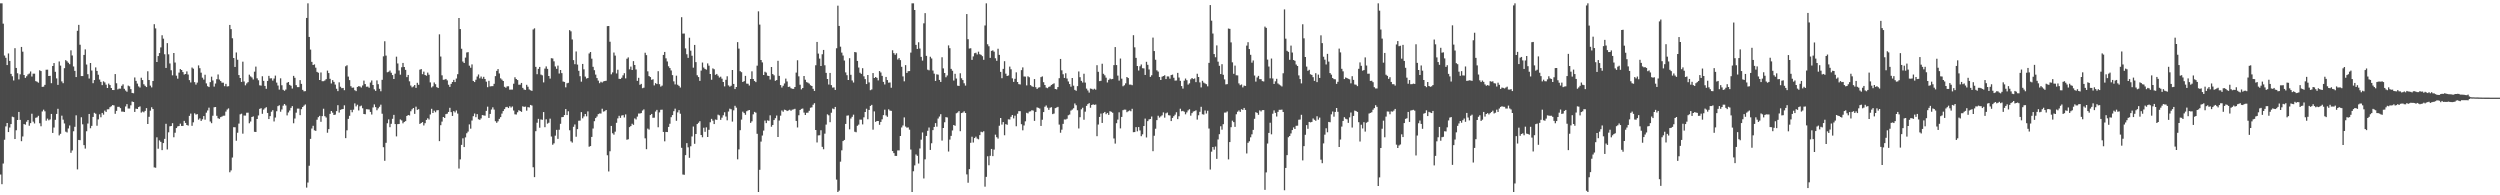 <?xml version="1.0" encoding="UTF-8"?>
<svg xmlns="http://www.w3.org/2000/svg" width="1920" height="150">
  <path d="M0 2.545h1v131.509H0zM1 2.545h1v138.927H1zM2 18.201h1v107.396H2zM3 42.625h1v64.698H3zM4 44.398h1v52.666H4zM5 49.990h1v44.469H5zM6 41.077h1v60.374H6zM7 46.806h1v51.160H7zM8 56.749h1v38.537H8zM9 58.589h1v31.000H9zM10 61.821h1v28.185H10zM11 37.024h1v69.754H11zM12 52.183h1v47.875H12zM13 56.264h1v35.902H13zM14 60.956h1v25.017H14zM15 57.063h1v35.017H15zM16 36.056h1v72.398H16zM17 39.684h1v65.099H17zM18 57.587h1v37.711H18zM19 59.800h1v35.921H19zM20 58.594h1v34.898H20zM21 57.113h1v35.056H21zM22 56.483h1v40.096H22zM23 54.879h1v39.702H23zM24 58.761h1v28.567H24zM25 56.568h1v36.882H25zM26 56.589h1v38.226H26zM27 62.295h1v28.196H27zM28 62.785h1v27.324H28zM29 63.510h1v25.413H29zM30 53.975h1v40.691H30zM31 54.593h1v42.389H31zM32 66.735h1v18.887H32zM33 66.563h1v17.674H33zM34 65.174h1v20.338H34zM35 53.554h1v39.137H35zM36 53.501h1v37.585H36zM37 58.390h1v34.032H37zM38 58.234h1v33.485H38zM39 63.890h1v23.600H39zM40 50.688h1v51.411H40zM41 48.441h1v49.480H41zM42 55.158h1v36.843H42zM43 60.219h1v27.258H43zM44 65.158h1v18.425H44zM45 47.193h1v56.806H45zM46 50.372h1v52.368H46zM47 62.514h1v26.333H47zM48 63.918h1v27.981H48zM49 52.398h1v42.448H49zM50 46.202h1v54.904H50zM51 47.063h1v54.680H51zM52 48.180h1v50.482H52zM53 49.281h1v47.065H53zM54 38.656h1v78.701H54zM55 42.616h1v72.935H55zM56 51.052h1v49.761H56zM57 54.405h1v42.989H57zM58 59.180h1v29.409H58zM59 23.650h1v106.460H59zM60 19.096h1v88.360H60zM61 34.362h1v73.288H61zM62 58.418h1v31.645H62zM63 58.395h1v37.111H63zM64 42.169h1v69.299H64zM65 37.921h1v76.183H65zM66 49.546h1v51.242H66zM67 56.960h1v37.917H67zM68 60.340h1v27.187H68zM69 48.365h1v50.153H69zM70 54.181h1v42.494H70zM71 63.892h1v25.909H71zM72 61.466h1v25.154H72zM73 51.771h1v35.587H73zM74 54.478h1v42.073H74zM75 57.374h1v34.305H75zM76 61.100h1v26.720H76zM77 62.890h1v27.184H77zM78 65.405h1v21.350H78zM79 62.448h1v25.612H79zM80 63.300h1v21.629H80zM81 65.032h1v20.936H81zM82 67.605h1v16.381H82zM83 64.217h1v19.700H83zM84 65.334h1v17.020H84zM85 67.605h1v14.021H85zM86 69.109h1v11.591H86zM87 69.150h1v11.787H87zM88 56.905h1v30.478H88zM89 63.950h1v21.204H89zM90 68.681h1v13.367H90zM91 68.033h1v13.989H91zM92 68.085h1v14.941H92zM93 65.886h1v19.814H93zM94 64.744h1v20.982H94zM95 68.221h1v17.800H95zM96 69.530h1v12.245H96zM97 70.452h1v9.524H97zM98 65.755h1v17.587H98zM99 66.293h1v17.038H99zM100 68.470h1v12.419H100zM101 71.375h1v6.628H101zM102 71.615h1v6.713H102zM103 59.512h1v26.440H103zM104 62.096h1v21.341H104zM105 64.229h1v19.503H105zM106 66.330h1v15.903H106zM107 67.209h1v14.516H107zM108 59.720h1v26.743H108zM109 61.487h1v24.179H109zM110 64.732h1v21.556H110zM111 65.877h1v19.288H111zM112 66.891h1v16.166H112zM113 54.751h1v40.485H113zM114 61.459h1v28.237H114zM115 65.739h1v19.231H115zM116 67.106h1v15.292H116zM117 62.212h1v21.542H117zM118 18.574h1v110.012H118zM119 21.810h1v107.000H119zM120 47.601h1v57.877H120zM121 43.034h1v71.205H121zM122 40.730h1v67.076H122zM123 36.385h1v72.569H123zM124 27.088h1v88.227H124zM125 29.691h1v80.202H125zM126 41.677h1v64.980H126zM127 52.155h1v42.911H127zM128 33.105h1v81.704H128zM129 41.725h1v59.930H129zM130 48.752h1v48.289H130zM131 53.947h1v42.815H131zM132 57.854h1v36.777H132zM133 40.691h1v64.742H133zM134 48.006h1v53.952H134zM135 58.125h1v40.224H135zM136 60.439h1v36.633H136zM137 55.774h1v40.977H137zM138 53.055h1v41.904H138zM139 53.785h1v42.941H139zM140 55.328h1v41.364H140zM141 57.248h1v35.596H141zM142 56.836h1v37.587H142zM143 54.810h1v41.178H143zM144 57.236h1v39.226H144zM145 61.519h1v27.452H145zM146 63.357h1v23.898H146zM147 51.860h1v44.751H147zM148 52.757h1v41.199H148zM149 63.059h1v23.994H149zM150 64.966h1v23.046H150zM151 63.441h1v24.211H151zM152 50.244h1v41.643H152zM153 52.382h1v38.525H153zM154 55.831h1v37.063H154zM155 59.628h1v31.966H155zM156 61.114h1v28.004H156zM157 57.388h1v34.538H157zM158 64.064h1v22.476H158zM159 66.204h1v18.613H159zM160 66.854h1v15.825H160zM161 63.073h1v30.267H161zM162 58.871h1v35.742H162zM163 61.814h1v27.063H163zM164 66.527h1v15.875H164zM165 64.149h1v18.027H165zM166 60.839h1v28.077H166zM167 57.204h1v33.627H167zM168 61.098h1v30.199H168zM169 62.244h1v27.720H169zM170 63.510h1v25.985H170zM171 63.512h1v25.362H171zM172 66.186h1v22.636H172zM173 64.421h1v21.313H173zM174 66.405h1v17.729H174zM175 66.181h1v17.052H175zM176 19.128h1v113.152H176zM177 22.366h1v108.488H177zM178 29.379h1v91.596H178zM179 44.529h1v53.172H179zM180 51.398h1v46.335H180zM181 40.308h1v67.754H181zM182 45.900h1v56.053H182zM183 57.646h1v37.283H183zM184 59.894h1v27.903H184zM185 62.936h1v24.355H185zM186 47.365h1v55.273H186zM187 62.547h1v26.193H187zM188 65.552h1v23.229H188zM189 64.034h1v22.570H189zM190 63.096h1v23.438H190zM191 57.362h1v37.331H191zM192 58.669h1v34.655H192zM193 59.493h1v30.347H193zM194 61.015h1v28.381H194zM195 55.053h1v46.145H195zM196 51.155h1v50.208H196zM197 60.180h1v31.231H197zM198 61.661h1v26.997H198zM199 65.513h1v18.121H199zM200 65.755h1v17.352H200zM201 58.585h1v28.828H201zM202 62.125h1v22.041H202zM203 66.000h1v17.159H203zM204 68.207h1v14.124H204zM205 62.178h1v24.543H205zM206 58.273h1v33.181H206zM207 60.221h1v28.963H207zM208 60.132h1v25.665H208zM209 61.899h1v22.717H209zM210 60.287h1v33.007H210zM211 58.081h1v32.197H211zM212 63.455h1v21.975H212zM213 65.673h1v15.823H213zM214 68.811h1v12.019H214zM215 60.136h1v25.699H215zM216 65.501h1v18.565H216zM217 68.983h1v12.195H217zM218 69.745h1v10.137H218zM219 68.781h1v12.193H219zM220 63.556h1v25.079H220zM221 62.991h1v23.362H221zM222 65.186h1v19.677H222zM223 65.836h1v16.992H223zM224 67.987h1v13.522H224zM225 58.253h1v36.438H225zM226 59.740h1v31.281H226zM227 65.362h1v21.167H227zM228 66.925h1v16.484H228zM229 66.943h1v16.452H229zM230 61.530h1v26.887H230zM231 64.428h1v19.462H231zM232 69.033h1v13.152H232zM233 70.161h1v10.920H233zM234 69.969h1v10.236H234zM235 13.779h1v130.275H235zM236 2.545h1v137.647H236zM237 28.365h1v98.911H237zM238 38.086h1v68.557H238zM239 47.516h1v51.171H239zM240 49.919h1v46.701H240zM241 49.477h1v50.594H241zM242 51.986h1v48.495H242zM243 55.213h1v36.740H243zM244 55.870h1v34.145H244zM245 61.441h1v27.557H245zM246 55.643h1v37.875H246zM247 62.370h1v26.832H247zM248 62.370h1v21.142H248zM249 61.780h1v27.468H249zM250 60.752h1v29.537H250zM251 54.247h1v47.688H251zM252 56.136h1v43.025H252zM253 60.509h1v26.919H253zM254 64.091h1v21.169H254zM255 61.555h1v24.964H255zM256 62.885h1v25.438H256zM257 64.957h1v23.064H257zM258 68.147h1v17.198H258zM259 69.983h1v10.826H259zM260 63.219h1v23.266H260zM261 66.634h1v17.725H261zM262 67.715h1v16.203H262zM263 67.543h1v16.175H263zM264 69.260h1v11.643H264zM265 50.906h1v55.202H265zM266 50.143h1v49.949H266zM267 58.848h1v32.446H267zM268 61.539h1v27.402H268zM269 66.204h1v18.153H269zM270 67.376h1v18.835H270zM271 67.213h1v17.015H271zM272 69.264h1v10.135H272zM273 69.992h1v11.719H273zM274 66.779h1v13.634H274zM275 66.140h1v18.681H275zM276 66.408h1v15.239H276zM277 67.204h1v13.886H277zM278 65.618h1v17.505H278zM279 61.899h1v25.637H279zM280 64.584h1v23.188H280zM281 66.621h1v17.230H281zM282 66.495h1v17.459H282zM283 67.362h1v16.752H283zM284 63.403h1v22.561H284zM285 61.812h1v26.152H285zM286 65.293h1v17.228H286zM287 68.596h1v11.565H287zM288 69.781h1v12.488H288zM289 61.771h1v22.911H289zM290 64.652h1v18.553H290zM291 68.193h1v13.754H291zM292 70.097h1v10.307H292zM293 61.299h1v26.026H293zM294 43.247h1v69.791H294zM295 31.689h1v91.814H295zM296 42.702h1v66.971H296zM297 55.506h1v39.169H297zM298 55.094h1v36.610H298zM299 54.169h1v43.513H299zM300 55.843h1v39.219H300zM301 57.660h1v33.559H301zM302 60.656h1v27.564H302zM303 56.584h1v38.683H303zM304 43.515h1v61.256H304zM305 48.724h1v46.593H305zM306 54.112h1v41.073H306zM307 57.339h1v34.401H307zM308 51.659h1v40.803H308zM309 48.322h1v46.392H309zM310 51.471h1v42.197H310zM311 53.673h1v39.349H311zM312 59.214h1v29.869H312zM313 57.545h1v30.778H313zM314 62.441h1v26.244H314zM315 65.678h1v19.755H315zM316 67.056h1v16.910H316zM317 66.401h1v16.550H317zM318 65.273h1v22.183H318zM319 67.470h1v14.429H319zM320 63.588h1v20.773H320zM321 65.121h1v18.755H321zM322 53.510h1v41.652H322zM323 53.050h1v41.407H323zM324 56.992h1v36.745H324zM325 54.973h1v41.373H325zM326 57.619h1v36.974H326zM327 58.154h1v33.978H327zM328 55.765h1v35.085H328zM329 57.374h1v34.428H329zM330 63.306h1v24.584H330zM331 67.197h1v16.349H331zM332 66.309h1v20.462H332zM333 63.332h1v21.659H333zM334 64.664h1v21.540H334zM335 66.893h1v17.860H335zM336 67.591h1v16.983H336zM337 26.358h1v82.040H337zM338 43.403h1v52.732H338zM339 57.861h1v35.541H339zM340 61.272h1v28.576H340zM341 61.130h1v29.450H341zM342 60.615h1v27.017H342zM343 61.723h1v25.559H343zM344 65.055h1v20.920H344zM345 66.694h1v16.086H345zM346 64.421h1v21.707H346zM347 62.965h1v26.049H347zM348 61.333h1v24.003H348zM349 63.007h1v23.373H349zM350 60.297h1v24.550H350zM351 56.964h1v30.290H351zM352 13.799h1v115.647H352zM353 22.330h1v100.106H353zM354 37.447h1v73.812H354zM355 47.232h1v58.994H355zM356 48.363h1v64.570H356zM357 44.227h1v61.301H357zM358 40.283h1v62.077H358zM359 40.063h1v61.018H359zM360 50.452h1v45.081H360zM361 52.004h1v46.827H361zM362 49.466h1v43.096H362zM363 62.132h1v27.127H363zM364 63.002h1v24.207H364zM365 61.256h1v28.764H365zM366 58.752h1v28.917H366zM367 57.211h1v34.389H367zM368 60.173h1v31.886H368zM369 58.779h1v32.169H369zM370 60.457h1v27.894H370zM371 58.965h1v29.656H371zM372 60.683h1v28.141H372zM373 62.709h1v22.453H373zM374 66.950h1v14.985H374zM375 62.068h1v28.526H375zM376 66.330h1v21.172H376zM377 66.216h1v17.880H377zM378 66.138h1v16.299H378zM379 64.373h1v19.782H379zM380 58.495h1v34.589H380zM381 54.444h1v39.862H381zM382 53.020h1v40.166H382zM383 56.424h1v34.854H383zM384 60.175h1v29.771H384zM385 61.141h1v26.111H385zM386 62.189h1v23.096H386zM387 66.657h1v17.132H387zM388 67.385h1v14.925H388zM389 66.316h1v15.740H389zM390 66.268h1v16.720H390zM391 68.857h1v12.733H391zM392 68.790h1v13.776H392zM393 68.800h1v12.948H393zM394 64.314h1v20.588H394zM395 59.333h1v28.477H395zM396 60.647h1v27.296H396zM397 61.482h1v24.758H397zM398 65.062h1v19.572H398zM399 65.009h1v20.217H399zM400 63.693h1v22.197H400zM401 67.463h1v14.195H401zM402 68.752h1v13.298H402zM403 69.074h1v12.781H403zM404 65.108h1v19.888H404zM405 66.618h1v15.667H405zM406 68.708h1v13.827H406zM407 69.310h1v11.298H407zM408 69.793h1v11.282H408zM409 22.652h1v105.805H409zM410 21.783h1v114.249H410zM411 51.336h1v49.429H411zM412 56.973h1v37.310H412zM413 52.879h1v38.434H413zM414 51.398h1v46.680H414zM415 57.317h1v34.419H415zM416 57.868h1v34.135H416zM417 63.288h1v22.762H417zM418 52.700h1v45.010H418zM419 50.995h1v40.636H419zM420 52.915h1v42.041H420zM421 58.392h1v35.893H421zM422 60.377h1v30.734H422zM423 44.682h1v60.184H423zM424 44.920h1v66.232H424zM425 47.108h1v62.949H425zM426 51.064h1v53.112H426zM427 52.835h1v46.905H427zM428 50.363h1v56.296H428zM429 56.483h1v43.172H429zM430 53.757h1v41.334H430zM431 56.179h1v33.845H431zM432 62.634h1v27.246H432zM433 62.936h1v25.443H433zM434 67.094h1v16.676H434zM435 63.954h1v24.429H435zM436 63.611h1v21.840H436zM437 23.142h1v76.879H437zM438 24.042h1v84.512H438zM439 30.334h1v79.179H439zM440 46.200h1v51.173H440zM441 49.329h1v46.284H441zM442 39.519h1v65.479H442zM443 49.638h1v49.528H443zM444 54.396h1v38.335H444zM445 58.534h1v34.078H445zM446 62.698h1v23.405H446zM447 49.088h1v41.776H447zM448 53.240h1v36.184H448zM449 58.829h1v28.718H449zM450 60.294h1v29.047H450zM451 59.924h1v25.646H451zM452 41.064h1v71.610H452zM453 39.956h1v72.212H453zM454 45.058h1v60.127H454zM455 51.288h1v47.443H455zM456 53.911h1v39.185H456zM457 57.298h1v33.398H457zM458 59.949h1v29.549H458zM459 61.913h1v25.729H459zM460 63.902h1v23.250H460zM461 62.775h1v24.442H461zM462 63.387h1v20.112H462zM463 62.494h1v23.236H463zM464 62.187h1v23.215H464zM465 62.000h1v22.492H465zM466 20.066h1v99.186H466zM467 19.956h1v111.713H467zM468 32.071h1v84.116H468zM469 57.076h1v39.633H469zM470 55.582h1v46.742H470zM471 40.322h1v63.082H471zM472 42.691h1v58.431H472zM473 56.396h1v37.912H473zM474 53.572h1v37.335H474zM475 60.509h1v28.423H475zM476 60.672h1v29.848H476zM477 59.681h1v29.070H477zM478 57.864h1v30.535H478zM479 56.195h1v34.003H479zM480 60.194h1v27.681H480zM481 45.087h1v62.240H481zM482 44.094h1v62.881H482zM483 53.254h1v44.389H483zM484 51.157h1v45.644H484zM485 53.755h1v41.274H485zM486 46.946h1v48.962H486zM487 49.926h1v41.006H487zM488 53.373h1v38.370H488zM489 62.084h1v27.473H489zM490 59.754h1v27.450H490zM491 65.124h1v22.087H491zM492 64.414h1v22.408H492zM493 67.731h1v17.136H493zM494 67.330h1v16.708H494zM495 40.489h1v65.774H495zM496 42.350h1v72.242H496zM497 54.781h1v43.977H497zM498 58.406h1v41.103H498zM499 59.175h1v29.214H499zM500 61.290h1v26.202H500zM501 60.880h1v29.601H501zM502 65.572h1v24.786H502zM503 63.837h1v21.831H503zM504 64.540h1v19.826H504zM505 54.666h1v43.082H505zM506 64.650h1v21.677H506zM507 66.522h1v17.828H507zM508 65.717h1v18.494H508zM509 42.206h1v59.102H509zM510 39.896h1v68.635H510zM511 44.797h1v56.511H511zM512 47.209h1v54.227H512zM513 50.903h1v46.593H513zM514 52.254h1v42.751H514zM515 54.115h1v35.900H515zM516 57.726h1v30.634H516zM517 62.473h1v22.913H517zM518 64.796h1v18.661H518zM519 58.092h1v34.660H519zM520 65.062h1v21.243H520zM521 65.952h1v18.647H521zM522 67.213h1v20.155H522zM523 13.200h1v100.314H523zM524 25.822h1v108.231H524zM525 25.761h1v108.474H525zM526 37.148h1v81.974H526zM527 41.682h1v68.227H527zM528 44.431h1v68.706H528zM529 28.979h1v92.223H529zM530 38.908h1v73.434H530zM531 42.812h1v61.977H531zM532 51.968h1v45.202H532zM533 34.515h1v75.906H533zM534 47.724h1v55.172H534zM535 57.793h1v37.493H535zM536 59.203h1v35.069H536zM537 62.116h1v30.959H537zM538 54.222h1v49.452H538zM539 48.006h1v57.422H539zM540 51.867h1v46.250H540zM541 52.956h1v48.246H541zM542 53.503h1v44.284H542zM543 48.695h1v56.541H543zM544 50.443h1v49.262H544zM545 56.818h1v37.093H545zM546 61.212h1v30.057H546zM547 52.512h1v40.173H547zM548 53.181h1v42.117H548zM549 57.424h1v34.378H549zM550 56.799h1v35.250H550zM551 58.120h1v29.949H551zM552 59.560h1v29.057H552zM553 58.894h1v33.176H553zM554 60.418h1v29.940H554zM555 62.954h1v25.584H555zM556 66.341h1v19.872H556zM557 61.292h1v28.228H557zM558 58.557h1v33.842H558zM559 65.602h1v20.078H559zM560 66.545h1v16.898H560zM561 65.836h1v18.059H561zM562 53.755h1v39.624H562zM563 64.467h1v20.256H563zM564 68.378h1v12.868H564zM565 66.801h1v15.903H565zM566 32.334h1v90.010H566zM567 37.333h1v77.403H567zM568 54.698h1v45.271H568zM569 55.442h1v36.397H569zM570 62.991h1v22.790H570zM571 62.325h1v24.504H571zM572 58.248h1v29.926H572zM573 64.224h1v21.249H573zM574 64.309h1v20.540H574zM575 65.691h1v18.803H575zM576 60.654h1v33.698H576zM577 54.781h1v38.395H577zM578 60.683h1v27.120H578zM579 62.141h1v23.769H579zM580 63.064h1v23.467H580zM581 50.418h1v52.361H581zM582 8.681h1v138.769H582zM583 18.890h1v111.497H583zM584 46.056h1v62.693H584zM585 47.903h1v56.211H585zM586 57.621h1v42.682H586zM587 55.101h1v37.518H587zM588 55.772h1v38.809H588zM589 58.097h1v34.346H589zM590 58.347h1v34.442H590zM591 61.075h1v27.502H591zM592 51.469h1v45.854H592zM593 56.882h1v39.127H593zM594 57.857h1v34.353H594zM595 62.043h1v28.750H595zM596 61.514h1v27.228H596zM597 46.690h1v58.541H597zM598 58.264h1v34.330H598zM599 65.337h1v23.488H599zM600 67.248h1v17.578H600zM601 65.847h1v19.975H601zM602 64.124h1v20.084H602zM603 60.349h1v24.191H603zM604 62.565h1v22.737H604zM605 66.760h1v18.054H605zM606 66.531h1v17.729H606zM607 67.735h1v17.365H607zM608 68.211h1v15.994H608zM609 68.225h1v15.779H609zM610 66.831h1v16.727H610zM611 55.783h1v37.106H611zM612 46.307h1v51.563H612zM613 58.646h1v29.899H613zM614 65.057h1v19.441H614zM615 68.660h1v14.951H615zM616 67.609h1v15.738H616zM617 58.392h1v28.082H617zM618 61.230h1v27.090H618zM619 63.100h1v23.554H619zM620 63.512h1v23.035H620zM621 64.220h1v20.872H621zM622 65.490h1v17.226H622zM623 66.026h1v16.404H623zM624 68.182h1v12.254H624zM625 69.827h1v9.425H625zM626 50.105h1v49.754H626zM627 32.188h1v77.234H627zM628 41.144h1v62.858H628zM629 45.026h1v58.841H629zM630 50.670h1v49.352H630zM631 41.675h1v71.093H631zM632 38.331h1v76.289H632zM633 50.146h1v52.528H633zM634 55.946h1v39.748H634zM635 60.647h1v27.168H635zM636 64.934h1v23.650H636zM637 56.017h1v37.830H637zM638 65.364h1v21.210H638zM639 67.273h1v16.104H639zM640 67.129h1v16.754H640zM641 69.061h1v13.044H641zM642 37.077h1v100.877H642zM643 4.346h1v143.106H643zM644 19.936h1v126.427H644zM645 35.841h1v88.342H645zM646 40.391h1v75.050H646zM647 42.661h1v65.696H647zM648 46.463h1v61.004H648zM649 55.621h1v39.542H649zM650 57.738h1v31.110H650zM651 61.450h1v27.184H651zM652 44.678h1v54.662H652zM653 57.442h1v33.575H653zM654 61.782h1v27.919H654zM655 63.393h1v24.683H655zM656 39.924h1v61.224H656zM657 40.249h1v61.315H657zM658 46.783h1v49.832H658zM659 51.853h1v43.856H659zM660 55.865h1v36.005H660zM661 56.751h1v35.172H661zM662 52.370h1v43.181H662zM663 58.640h1v31.471H663zM664 60.754h1v25.250H664zM665 64.581h1v18.924H665zM666 57.621h1v33.987H666zM667 63.306h1v21.105H667zM668 69.289h1v12.078H668zM669 68.710h1v11.838H669zM670 56.108h1v43.501H670zM671 59.887h1v25.653H671zM672 59.127h1v34.454H672zM673 59.814h1v33.112H673zM674 61.750h1v31.183H674zM675 54.595h1v41.245H675zM676 55.678h1v37.971H676zM677 58.264h1v33.369H677zM678 62.897h1v25.513H678zM679 64.874h1v19.327H679zM680 59.100h1v29.592H680zM681 61.498h1v28.217H681zM682 63.478h1v20.485H682zM683 63.322h1v21.606H683zM684 67.358h1v17.802H684zM685 38.603h1v77.433H685zM686 40.821h1v76.760H686zM687 42.101h1v77.598H687zM688 40.897h1v78.877H688zM689 45.737h1v69.772H689zM690 44.659h1v70.869H690zM691 46.191h1v58.278H691zM692 51.327h1v46.550H692zM693 58.665h1v37.685H693zM694 62.453h1v27.734H694zM695 50.018h1v47.175H695zM696 55.994h1v42.052H696zM697 54.705h1v43.117H697zM698 54.554h1v45.044H698zM699 40.423h1v74.430H699zM700 2.543h1v144.910H700zM701 2.543h1v128.998H701zM702 7.693h1v119.323H702zM703 34.435h1v84.190H703zM704 37.587h1v82.054H704zM705 32.485h1v93.105H705zM706 37.289h1v76.721H706zM707 43.661h1v63.606H707zM708 46.543h1v55.172H708zM709 17.905h1v119.154H709zM710 10.082h1v112.273H710zM711 42.922h1v61.459H711zM712 53.501h1v46.946H712zM713 54.028h1v43.927H713zM714 43.584h1v71.569H714zM715 44.925h1v65.115H715zM716 54.185h1v45.733H716zM717 56.575h1v40.894H717zM718 62.180h1v32.384H718zM719 57.069h1v40.226H719zM720 57.333h1v33.689H720zM721 61.407h1v28.084H721zM722 62.929h1v24.795H722zM723 43.961h1v64.018H723zM724 52.522h1v45.763H724zM725 56.058h1v37.823H725zM726 59.317h1v30.659H726zM727 57.944h1v32.263H727zM728 34.866h1v81.500H728zM729 37.024h1v70.175H729zM730 52.906h1v51.460H730zM731 54.314h1v45.905H731zM732 61.844h1v34.158H732zM733 56.694h1v39.901H733zM734 60.331h1v26.644H734zM735 65.785h1v20.661H735zM736 66.021h1v19.306H736zM737 56.291h1v44.465H737zM738 60.109h1v26.717H738zM739 61.512h1v24.907H739zM740 63.943h1v21.506H740zM741 65.760h1v21.011H741zM742 10.810h1v123.129H742zM743 30.098h1v110.220H743zM744 37.294h1v92.624H744zM745 37.058h1v72.601H745zM746 45.982h1v59.031H746zM747 43.295h1v66.174H747zM748 40.867h1v65.176H748zM749 40.501h1v64.485H749zM750 41.844h1v64.588H750zM751 39.700h1v67.307H751zM752 41.602h1v62.189H752zM753 42.130h1v59.029H753zM754 43.163h1v58.408H754zM755 45.911h1v54.893H755zM756 19.558h1v123.782H756zM757 2.545h1v133.308H757zM758 34.010h1v86.007H758zM759 35.557h1v91.376H759zM760 44.435h1v75.240H760zM761 39.084h1v75.309H761zM762 38.644h1v81.258H762zM763 39.674h1v75.201H763zM764 44.737h1v58.688H764zM765 46.706h1v58.649H765zM766 37.443h1v69.015H766zM767 42.135h1v54.419H767zM768 55.202h1v35.433H768zM769 60.065h1v35.630H769zM770 52.888h1v40.858H770zM771 47.001h1v56.866H771zM772 56.591h1v38.747H772zM773 58.353h1v37.479H773zM774 57.976h1v33.669H774zM775 51.134h1v40.672H775zM776 53.178h1v36.518H776zM777 60.155h1v28.159H777zM778 62.878h1v28.045H778zM779 60.535h1v28.292H779zM780 55.573h1v41.407H780zM781 62.979h1v24.376H781zM782 64.636h1v20.721H782zM783 64.870h1v20.542H783zM784 53.865h1v41.521H784zM785 51.750h1v48.356H785zM786 58.743h1v37.614H786zM787 58.823h1v34.335H787zM788 65.563h1v21.071H788zM789 58.642h1v28.461H789zM790 59.322h1v26.408H790zM791 65.366h1v20.121H791zM792 66.232h1v18.393H792zM793 66.692h1v18.272H793zM794 60.729h1v32.105H794zM795 66.959h1v18.997H795zM796 68.291h1v14.179H796zM797 67.278h1v15.582H797zM798 67.044h1v16.317H798zM799 59.225h1v37.479H799zM800 58.697h1v33.270H800zM801 63.107h1v22.977H801zM802 65.293h1v16.672H802zM803 67.303h1v13.715H803zM804 67.733h1v14.976H804zM805 66.692h1v17.709H805zM806 66.357h1v16.386H806zM807 65.218h1v17.118H807zM808 64.629h1v23.007H808zM809 64.016h1v23.167H809zM810 68.376h1v14.669H810zM811 68.651h1v13.950H811zM812 66.847h1v15.205H812zM813 60.033h1v35.678H813zM814 45.280h1v56.651H814zM815 53.993h1v45.609H815zM816 57.040h1v38.086H816zM817 59.864h1v31.860H817zM818 56.248h1v35.534H818zM819 60.294h1v30.881H819zM820 62.588h1v25.955H820zM821 64.572h1v23.412H821zM822 66.559h1v18.395H822zM823 59.917h1v24.255H823zM824 65.769h1v17.368H824zM825 69.040h1v10.414H825zM826 69.715h1v11.124H826zM827 66.129h1v18.553H827zM828 54.865h1v43.792H828zM829 59.287h1v30.709H829zM830 62.123h1v21.844H830zM831 63.393h1v19.347H831zM832 56.628h1v35.330H832zM833 63.446h1v22.293H833zM834 68.063h1v13.241H834zM835 69.489h1v10.483H835zM836 71.114h1v8.077H836zM837 67.976h1v14.756H837zM838 68.230h1v12.394H838zM839 68.889h1v11.217H839zM840 68.172h1v12.362H840zM841 68.855h1v11.437H841zM842 50.084h1v54.492H842zM843 55.135h1v40.498H843zM844 62.318h1v27.500H844zM845 62.032h1v25.220H845zM846 48.937h1v45.465H846zM847 56.694h1v30.206H847zM848 57.854h1v28.091H848zM849 59.640h1v28.054H849zM850 63.327h1v23.415H850zM851 61.317h1v26.917H851zM852 60.299h1v25.101H852zM853 60.867h1v24.985H853zM854 60.635h1v25.921H854zM855 50.008h1v56.326H855zM856 36.143h1v74.144H856zM857 49.979h1v44.627H857zM858 58.063h1v33.806H858zM859 61.926h1v24.369H859zM860 44.936h1v53.652H860zM861 60.395h1v29.414H861zM862 66.250h1v18.407H862zM863 65.462h1v18.718H863zM864 63.995h1v20.215H864zM865 59.159h1v27.003H865zM866 59.953h1v25.523H866zM867 64.961h1v19.876H867zM868 64.968h1v20.464H868zM869 65.453h1v18.089H869zM870 27.026h1v74.506H870zM871 36.342h1v65.105H871zM872 44.421h1v53.224H872zM873 50.681h1v50.196H873zM874 54.192h1v43.419H874zM875 50.887h1v49.301H875zM876 49.509h1v55.115H876zM877 52.352h1v50.805H877zM878 52.508h1v44.284H878zM879 57.541h1v33.545H879zM880 47.445h1v58.104H880zM881 49.791h1v43.238H881zM882 53.371h1v38.308H882zM883 59.024h1v32.378H883zM884 57.788h1v31.691H884zM885 28.878h1v87.254H885zM886 39.212h1v65.034H886zM887 45.863h1v53.007H887zM888 54.018h1v38.235H888zM889 54.991h1v33.870H889zM890 59.159h1v31.133H890zM891 61.459h1v27.944H891zM892 58.903h1v29.679H892zM893 58.351h1v27.974H893zM894 57.806h1v32.540H894zM895 60.729h1v26.331H895zM896 58.697h1v27.711H896zM897 58.729h1v29.725H897zM898 60.429h1v28.223H898zM899 57.642h1v35.344H899zM900 57.269h1v33.289H900zM901 59.692h1v29.533H901zM902 61.913h1v26.147H902zM903 61.796h1v24.435H903zM904 55.957h1v35.527H904zM905 59.557h1v29.711H905zM906 62.064h1v21.423H906zM907 66.083h1v19.363H907zM908 68.028h1v17.104H908zM909 61.933h1v23.879H909zM910 60.315h1v27.484H910zM911 61.604h1v24.722H911zM912 64.957h1v19.810H912zM913 63.995h1v19.899H913zM914 60.928h1v27.887H914zM915 59.905h1v26.994H915zM916 60.709h1v24.953H916zM917 60.283h1v25.047H917zM918 63.055h1v21.703H918zM919 56.630h1v35.234H919zM920 59.122h1v29.382H920zM921 63.290h1v22.554H921zM922 67.140h1v14.864H922zM923 62.052h1v25.729H923zM924 63.444h1v24.582H924zM925 64.094h1v20.746H925zM926 64.689h1v22.481H926zM927 66.280h1v18.773H927zM928 48.276h1v50.462H928zM929 3.905h1v126.270H929zM930 15.896h1v100.589H930zM931 25.735h1v87.154H931zM932 41.505h1v73.428H932zM933 43.959h1v68.564H933zM934 34.866h1v87.147H934zM935 47.385h1v59.713H935zM936 50.530h1v52.560H936zM937 56.900h1v40.082H937zM938 49.285h1v50.311H938zM939 57.468h1v37.917H939zM940 60.995h1v25.504H940zM941 64.808h1v21.632H941zM942 64.590h1v21.034H942zM943 21.893h1v100.520H943zM944 22.174h1v86.954H944zM945 32.542h1v65.160H945zM946 47.878h1v44.815H946zM947 56.683h1v37.106H947zM948 50.407h1v47.047H948zM949 57.827h1v29.933H949zM950 57.923h1v27.871H950zM951 64.046h1v20.801H951zM952 65.408h1v20.572H952zM953 64.872h1v18.986H953zM954 67.147h1v17.265H954zM955 65.721h1v17.187H955zM956 65.984h1v18.425H956zM957 35.019h1v82.851H957zM958 32.417h1v77.248H958zM959 37.681h1v70.789H959zM960 42.078h1v63.382H960zM961 48.132h1v55.037H961zM962 46.413h1v53.318H962zM963 58.033h1v33.215H963zM964 62.663h1v23.481H964zM965 59.486h1v27.248H965zM966 58.280h1v29.899H966zM967 60.757h1v24.014H967zM968 60.839h1v24.765H968zM969 62.334h1v22.240H969zM970 62.553h1v21.968H970zM971 20.428h1v125.414H971zM972 21.407h1v110.992H972zM973 45.781h1v64.453H973zM974 51.086h1v51.022H974zM975 60.134h1v34.126H975zM976 44.975h1v58.168H976zM977 60.255h1v27.068H977zM978 64.481h1v20.284H978zM979 62.450h1v24.207H979zM980 60.537h1v28.935H980zM981 64.080h1v21.833H981zM982 64.938h1v19.407H982zM983 65.641h1v18.704H983zM984 66.422h1v17.750H984zM985 56.282h1v29.743H985zM986 7.198h1v138.945H986zM987 29.693h1v99.280H987zM988 39.017h1v80.143H988zM989 39.835h1v65.572H989zM990 45.902h1v58.564H990zM991 35.044h1v67.433H991zM992 40.327h1v59.589H992zM993 46.083h1v51.780H993zM994 46.692h1v52.398H994zM995 49.537h1v47.067H995zM996 50.713h1v45.783H996zM997 57.889h1v34.044H997zM998 60.713h1v31.114H998zM999 64.066h1v24.110H999zM1000 18.633h1v104.562H1000zM1001 29.436h1v82.812H1001zM1002 43.769h1v59.734H1002zM1003 51.155h1v44.957H1003zM1004 54.389h1v44.511H1004zM1005 53.588h1v40.038H1005zM1006 57.026h1v36.978H1006zM1007 57.539h1v36.120H1007zM1008 59.271h1v31.686H1008zM1009 62.100h1v29.910H1009zM1010 56.225h1v36.566H1010zM1011 63.064h1v26.241H1011zM1012 57.294h1v34.605H1012zM1013 59.857h1v30.446H1013zM1014 27.111h1v95.531H1014zM1015 33.149h1v92.164H1015zM1016 43.595h1v66.550H1016zM1017 45.811h1v57.598H1017zM1018 49.521h1v48.997H1018zM1019 41.386h1v60.182H1019zM1020 47.296h1v46.355H1020zM1021 56.129h1v37.749H1021zM1022 57.353h1v30.473H1022zM1023 59.882h1v25.797H1023zM1024 60.789h1v28.828H1024zM1025 60.924h1v25.042H1025zM1026 64.391h1v18.574H1026zM1027 62.807h1v23.078H1027zM1028 37.333h1v75.579H1028zM1029 40.244h1v66.902H1029zM1030 52.833h1v44.421H1030zM1031 54.774h1v38.111H1031zM1032 60.741h1v29.274H1032zM1033 59.475h1v31.707H1033zM1034 59.951h1v31.705H1034zM1035 60.535h1v33.831H1035zM1036 60.935h1v29.212H1036zM1037 64.018h1v22.398H1037zM1038 58.539h1v39.388H1038zM1039 61.322h1v27.718H1039zM1040 64.893h1v20.059H1040zM1041 65.089h1v20.199H1041zM1042 66.172h1v19.773H1042zM1043 52.831h1v41.043H1043zM1044 47.946h1v60.761H1044zM1045 50.528h1v45.273H1045zM1046 54.282h1v44.362H1046zM1047 53.812h1v40.054H1047zM1048 44.080h1v57.001H1048zM1049 50.343h1v43.906H1049zM1050 56.616h1v36.912H1050zM1051 56.582h1v30.585H1051zM1052 62.173h1v24.557H1052zM1053 62.006h1v24.213H1053zM1054 63.135h1v21.151H1054zM1055 66.964h1v16.079H1055zM1056 67.928h1v12.879H1056zM1057 67.932h1v14.156H1057zM1058 2.547h1v140.318H1058zM1059 8.173h1v128.059H1059zM1060 22.698h1v90.953H1060zM1061 29.638h1v69.244H1061zM1062 48.154h1v44.501H1062zM1063 40.663h1v64.783H1063zM1064 57.392h1v32.172H1064zM1065 58.266h1v27.319H1065zM1066 60.571h1v25.134H1066zM1067 59.287h1v28.455H1067zM1068 62.910h1v22.636H1068zM1069 64.655h1v21.128H1069zM1070 64.650h1v20.309H1070zM1071 65.723h1v17.937H1071zM1072 34.163h1v76.927H1072zM1073 31.535h1v82.153H1073zM1074 35.493h1v76.234H1074zM1075 35.140h1v75.785H1075zM1076 45.058h1v58.090H1076zM1077 34.460h1v70.818H1077zM1078 46.804h1v47.729H1078zM1079 52.057h1v39.244H1079zM1080 59.649h1v31.165H1080zM1081 64.314h1v21.668H1081zM1082 61.487h1v32.153H1082zM1083 64.677h1v20.194H1083zM1084 64.636h1v19.981H1084zM1085 64.183h1v20.137H1085zM1086 64.467h1v20.528H1086zM1087 33.987h1v85.394H1087zM1088 48.262h1v55.815H1088zM1089 53.746h1v40.926H1089zM1090 57.619h1v34.932H1090zM1091 50.278h1v44.900H1091zM1092 54.270h1v44.673H1092zM1093 61.416h1v25.875H1093zM1094 66.058h1v20.762H1094zM1095 66.980h1v17.738H1095zM1096 62.986h1v26.177H1096zM1097 66.035h1v19.888H1097zM1098 66.646h1v19.778H1098zM1099 66.325h1v20.533H1099zM1100 65.307h1v19.913H1100zM1101 30.341h1v96.673H1101zM1102 34.060h1v85.664H1102zM1103 44.083h1v64.465H1103zM1104 47.678h1v57.740H1104zM1105 49.743h1v47.758H1105zM1106 36.699h1v71.391H1106zM1107 40.446h1v64.945H1107zM1108 40.182h1v64.904H1108zM1109 44.840h1v55.957H1109zM1110 51.334h1v49.615H1110zM1111 50.070h1v47.699H1111zM1112 56.740h1v35.793H1112zM1113 58.658h1v31.638H1113zM1114 62.606h1v27.283H1114zM1115 19.453h1v107.172H1115zM1116 34.273h1v77.197H1116zM1117 38.791h1v68.388H1117zM1118 48.544h1v53.071H1118zM1119 49.294h1v47.397H1119zM1120 55.051h1v39.754H1120zM1121 58.228h1v34.717H1121zM1122 54.639h1v39.633H1122zM1123 57.891h1v34.408H1123zM1124 58.031h1v33.018H1124zM1125 51.045h1v42.510H1125zM1126 62.125h1v24.614H1126zM1127 61.951h1v28.308H1127zM1128 61.640h1v30.821H1128zM1129 61.805h1v27.077H1129zM1130 62.116h1v25.946H1130zM1131 30.943h1v93.878H1131zM1132 25.131h1v88.472H1132zM1133 44.463h1v62.444H1133zM1134 50.233h1v41.908H1134zM1135 57.232h1v32.474H1135zM1136 61.688h1v26.839H1136zM1137 63.016h1v29.883H1137zM1138 61.867h1v30.041H1138zM1139 62.874h1v23.085H1139zM1140 64.824h1v24.715H1140zM1141 65.840h1v21.707H1141zM1142 65.311h1v21.572H1142zM1143 65.785h1v22.108H1143zM1144 62.343h1v24.536H1144zM1145 62.727h1v23.273H1145zM1146 62.450h1v22.545H1146zM1147 63.918h1v23.243H1147zM1148 64.094h1v22.460H1148zM1149 66.472h1v17.729H1149zM1150 63.483h1v22.488H1150zM1151 65.131h1v18.249H1151zM1152 68.296h1v13.811H1152zM1153 67.250h1v14.353H1153zM1154 67.500h1v14.461H1154zM1155 67.918h1v14.095H1155zM1156 67.243h1v16.111H1156zM1157 66.538h1v16.809H1157zM1158 68.740h1v12.364H1158zM1159 68.829h1v14.449H1159zM1160 68.456h1v15.637H1160zM1161 69.953h1v16.814H1161zM1162 4.170h1v143.282H1162zM1163 2.543h1v138.377H1163zM1164 42.252h1v62.276H1164zM1165 39.821h1v70.388H1165zM1166 49.196h1v48.855H1166zM1167 44.279h1v59.990H1167zM1168 43.716h1v59.219H1168zM1169 46.401h1v55.987H1169zM1170 52.940h1v50.938H1170zM1171 46.445h1v50.812H1171zM1172 43.023h1v59.605H1172zM1173 50.819h1v52.082H1173zM1174 55.115h1v48.287H1174zM1175 58.749h1v38.610H1175zM1176 32.389h1v73.306H1176zM1177 32.185h1v84.121H1177zM1178 50.237h1v53.590H1178zM1179 54.254h1v41.055H1179zM1180 53.556h1v41.354H1180zM1181 43.336h1v67.877H1181zM1182 55.861h1v38.498H1182zM1183 58.463h1v33.549H1183zM1184 62.517h1v21.714H1184zM1185 61.208h1v31.169H1185zM1186 62.375h1v30.345H1186zM1187 62.462h1v28.603H1187zM1188 60.910h1v27.670H1188zM1189 58.566h1v30.288H1189zM1190 60.214h1v28.741H1190zM1191 60.638h1v28.265H1191zM1192 63.000h1v26.768H1192zM1193 59.342h1v33.492H1193zM1194 52.286h1v42.366H1194zM1195 52.222h1v40.741H1195zM1196 61.654h1v28.221H1196zM1197 63.524h1v23.021H1197zM1198 65.705h1v18.404H1198zM1199 63.460h1v24.051H1199zM1200 66.916h1v20.293H1200zM1201 66.474h1v18.734H1201zM1202 66.300h1v18.116H1202zM1203 58.411h1v36.623H1203zM1204 41.352h1v73.970H1204zM1205 50.706h1v51.979H1205zM1206 55.051h1v41.267H1206zM1207 58.836h1v29.647H1207zM1208 53.453h1v41.759H1208zM1209 56.863h1v39.720H1209zM1210 60.624h1v25.825H1210zM1211 68.147h1v13.520H1211zM1212 67.145h1v14.786H1212zM1213 65.884h1v22.726H1213zM1214 63.359h1v22.730H1214zM1215 65.053h1v20.448H1215zM1216 65.403h1v18.468H1216zM1217 68.440h1v15.477H1217zM1218 4.191h1v142.275H1218zM1219 2.543h1v144.910H1219zM1220 19.656h1v116.462H1220zM1221 35.948h1v96.233H1221zM1222 38.757h1v83.128H1222zM1223 28.182h1v90.475H1223zM1224 36.896h1v80.225H1224zM1225 47.784h1v61.418H1225zM1226 55.257h1v46.909H1226zM1227 46.120h1v60.008H1227zM1228 48.425h1v52.702H1228zM1229 52.288h1v46.951H1229zM1230 54.305h1v42.046H1230zM1231 35.415h1v69.283H1231zM1232 30.608h1v87.637H1232zM1233 34.946h1v75.261H1233zM1234 38.484h1v72.844H1234zM1235 39.972h1v61.929H1235zM1236 39.951h1v59.674H1236zM1237 38.720h1v66.726H1237zM1238 42.977h1v60.967H1238zM1239 48.045h1v54.920H1239zM1240 52.547h1v49.816H1240zM1241 53.659h1v43.252H1241zM1242 51.203h1v44.989H1242zM1243 50.475h1v44.362H1243zM1244 53.611h1v42.428H1244zM1245 23.021h1v92.049H1245zM1246 22.838h1v93.674H1246zM1247 35.094h1v73.203H1247zM1248 40.491h1v59.127H1248zM1249 45.451h1v52.499H1249zM1250 51.009h1v44.943H1250zM1251 54.460h1v37.232H1251zM1252 62.423h1v24.268H1252zM1253 63.943h1v21.769H1253zM1254 64.332h1v23.096H1254zM1255 59.175h1v32.620H1255zM1256 60.233h1v31.718H1256zM1257 58.784h1v31.945H1257zM1258 60.867h1v27.539H1258zM1259 45.937h1v51.093H1259zM1260 48.267h1v52.139H1260zM1261 51.004h1v58.640H1261zM1262 51.702h1v53.570H1262zM1263 51.551h1v51.778H1263zM1264 52.155h1v49.587H1264zM1265 54.657h1v42.426H1265zM1266 54.057h1v42.785H1266zM1267 55.671h1v38.908H1267zM1268 59.301h1v30.199H1268zM1269 59.631h1v31.025H1269zM1270 59.361h1v26.630H1270zM1271 64.279h1v20.084H1271zM1272 66.744h1v19.707H1272zM1273 60.246h1v24.941H1273zM1274 16.420h1v121.216H1274zM1275 14.978h1v127.782H1275zM1276 47.017h1v58.381H1276zM1277 52.512h1v51.425H1277zM1278 49.290h1v51.869H1278zM1279 33.964h1v75.435H1279zM1280 43.506h1v59.290H1280zM1281 47.211h1v56.861H1281zM1282 53.616h1v44.756H1282zM1283 54.650h1v43.515H1283zM1284 58.063h1v39.354H1284zM1285 56.445h1v38.979H1285zM1286 57.987h1v32.650H1286zM1287 59.038h1v30.810H1287zM1288 41.469h1v82.082H1288zM1289 28.464h1v91.541H1289zM1290 32.243h1v79.784H1290zM1291 53.126h1v54.330H1291zM1292 51.766h1v43.286H1292zM1293 54.330h1v45.987H1293zM1294 59.113h1v36.156H1294zM1295 58.715h1v34.742H1295zM1296 63.130h1v25.349H1296zM1297 60.629h1v27.132H1297zM1298 65.048h1v20.258H1298zM1299 62.819h1v26.207H1299zM1300 65.362h1v21.398H1300zM1301 65.982h1v20.132H1301zM1302 63.908h1v22.533H1302zM1303 63.062h1v23.600H1303zM1304 62.137h1v26.846H1304zM1305 57.664h1v31.208H1305zM1306 59.846h1v27.443H1306zM1307 52.643h1v39.272H1307zM1308 58.376h1v28.590H1308zM1309 65.460h1v17.951H1309zM1310 67.449h1v16.738H1310zM1311 62.004h1v23.756H1311zM1312 67.078h1v17.253H1312zM1313 68.495h1v12.964H1313zM1314 69.942h1v11.522H1314zM1315 70.017h1v10.918H1315zM1316 52.332h1v49.677H1316zM1317 55.202h1v42.636H1317zM1318 62.604h1v24.291H1318zM1319 62.141h1v21.490H1319zM1320 68.495h1v12.962H1320zM1321 65.398h1v18.159H1321zM1322 67.126h1v15.063H1322zM1323 69.086h1v11.295H1323zM1324 68.642h1v11.737H1324zM1325 67.383h1v15.454H1325zM1326 64.666h1v19.164H1326zM1327 66.817h1v15.182H1327zM1328 68.429h1v14.143H1328zM1329 58.509h1v30.114H1329zM1330 50.354h1v47.619H1330zM1331 17.322h1v103.535H1331zM1332 44.705h1v80.594H1332zM1333 50.116h1v62.732H1333zM1334 57.218h1v44.273H1334zM1335 44.611h1v62.281H1335zM1336 37.930h1v69.793H1336zM1337 54.561h1v39.970H1337zM1338 61.002h1v30.588H1338zM1339 61.400h1v26.248H1339zM1340 56.781h1v32.938H1340zM1341 63.350h1v23.177H1341zM1342 66.472h1v19.180H1342zM1343 66.236h1v18.663H1343zM1344 56.017h1v34.081H1344zM1345 36.731h1v76.717H1345zM1346 46.040h1v57.889H1346zM1347 50.599h1v44.600H1347zM1348 53.458h1v36.669H1348zM1349 50.997h1v40.913H1349zM1350 58.710h1v34.914H1350zM1351 60.651h1v31.954H1351zM1352 63.004h1v24.129H1352zM1353 60.372h1v27.448H1353zM1354 55.483h1v34.703H1354zM1355 58.145h1v30.119H1355zM1356 62.627h1v25.195H1356zM1357 63.551h1v24.335H1357zM1358 62.915h1v25.010H1358zM1359 44.328h1v53.277H1359zM1360 47.168h1v50.533H1360zM1361 54.357h1v46.394H1361zM1362 57.813h1v40.354H1362zM1363 58.912h1v34.216H1363zM1364 56.312h1v42.091H1364zM1365 60.871h1v31.162H1365zM1366 60.706h1v26.459H1366zM1367 65.426h1v17.761H1367zM1368 61.929h1v26.683H1368zM1369 61.691h1v26.768H1369zM1370 65.870h1v18.896H1370zM1371 67.520h1v15.372H1371zM1372 69.237h1v11.568H1372zM1373 42.304h1v58.553H1373zM1374 46.104h1v49.644H1374zM1375 56.701h1v35.014H1375zM1376 60.493h1v27.003H1376zM1377 62.700h1v22.353H1377zM1378 61.800h1v25.017H1378zM1379 65.300h1v18.578H1379zM1380 68.063h1v16.310H1380zM1381 68.891h1v13.353H1381zM1382 64.371h1v17.377H1382zM1383 62.148h1v23.550H1383zM1384 67.898h1v16.969H1384zM1385 66.655h1v15.262H1385zM1386 67.536h1v14.230H1386zM1387 54.156h1v42.162H1387zM1388 9.945h1v134.480H1388zM1389 17.244h1v122.770H1389zM1390 43.391h1v63.661H1390zM1391 50.333h1v49.745H1391zM1392 42.719h1v64.151H1392zM1393 32.620h1v84.128H1393zM1394 44.996h1v55.664H1394zM1395 48.363h1v48.814H1395zM1396 55.058h1v41.386H1396zM1397 50.082h1v49.299H1397zM1398 54.286h1v43.092H1398zM1399 57.145h1v40.723H1399zM1400 56.770h1v37.768H1400zM1401 57.431h1v34.534H1401zM1402 42.998h1v67.582H1402zM1403 41.890h1v58.960H1403zM1404 49.475h1v52.620H1404zM1405 52.055h1v47.445H1405zM1406 55.575h1v39.278H1406zM1407 54.343h1v49.786H1407zM1408 54.510h1v39.565H1408zM1409 57.424h1v35.216H1409zM1410 60.420h1v27.917H1410zM1411 59.553h1v29.297H1411zM1412 63.288h1v25.813H1412zM1413 62.249h1v27.583H1413zM1414 63.066h1v27.203H1414zM1415 62.915h1v25.184H1415zM1416 65.323h1v19.979H1416zM1417 66.300h1v18.446H1417zM1418 66.069h1v20.901H1418zM1419 64.723h1v23.831H1419zM1420 63.062h1v22.982H1420zM1421 56.621h1v34.351H1421zM1422 58.619h1v27.324H1422zM1423 65.385h1v20.034H1423zM1424 66.511h1v20.297H1424zM1425 62.151h1v23.396H1425zM1426 66.648h1v20.181H1426zM1427 67.332h1v15.882H1427zM1428 69.509h1v11.245H1428zM1429 70.418h1v9.982H1429zM1430 67.378h1v15.841H1430zM1431 65.991h1v16.672H1431zM1432 69.470h1v11.000H1432zM1433 70.097h1v11.792H1433zM1434 69.086h1v12.426H1434zM1435 55.783h1v35.623H1435zM1436 62.489h1v24.106H1436zM1437 65.799h1v18.363H1437zM1438 67.751h1v15.301H1438zM1439 65.282h1v24.131H1439zM1440 66.694h1v20.071H1440zM1441 66.193h1v17.006H1441zM1442 66.964h1v17.997H1442zM1443 68.012h1v15.692H1443zM1444 16.051h1v96.719H1444zM1445 21.622h1v105.109H1445zM1446 23.101h1v90.113H1446zM1447 43.959h1v65.959H1447zM1448 53.957h1v51.855H1448zM1449 39.388h1v60.722H1449zM1450 40.219h1v73.343H1450zM1451 51.347h1v47.525H1451zM1452 58.207h1v36.168H1452zM1453 60.303h1v33.728H1453zM1454 58.486h1v36.017H1454zM1455 61.592h1v31.414H1455zM1456 62.714h1v24.822H1456zM1457 62.512h1v23.442H1457zM1458 61.615h1v26.260H1458zM1459 40.796h1v72.565H1459zM1460 49.892h1v53.128H1460zM1461 54.128h1v44.275H1461zM1462 50.416h1v40.524H1462zM1463 54.259h1v36.388H1463zM1464 48.834h1v56.076H1464zM1465 53.448h1v43.327H1465zM1466 60.384h1v31.641H1466zM1467 60.443h1v30.297H1467zM1468 60.246h1v30.574H1468zM1469 57.250h1v34.064H1469zM1470 61.915h1v26.104H1470zM1471 59.120h1v30.634H1471zM1472 60.725h1v26.768H1472zM1473 60.558h1v31.167H1473zM1474 43.845h1v57.836H1474zM1475 49.677h1v52.819H1475zM1476 51.373h1v47.667H1476zM1477 53.263h1v39.214H1477zM1478 51.279h1v45.749H1478zM1479 55.490h1v35.287H1479zM1480 62.210h1v22.442H1480zM1481 65.858h1v16.965H1481zM1482 65.481h1v15.839H1482zM1483 62.737h1v23.076H1483zM1484 64.728h1v18.585H1484zM1485 67.351h1v16.399H1485zM1486 68.662h1v16.239H1486zM1487 45.103h1v52.061H1487zM1488 52.013h1v47.800H1488zM1489 54.607h1v40.457H1489zM1490 58.614h1v30.652H1490zM1491 58.804h1v29.835H1491zM1492 61.446h1v24.312H1492zM1493 62.579h1v28.017H1493zM1494 66.055h1v17.260H1494zM1495 68.282h1v14.030H1495zM1496 68.312h1v12.863H1496zM1497 63.792h1v19.398H1497zM1498 65.076h1v19.860H1498zM1499 70.210h1v10.364H1499zM1500 67.669h1v13.355H1500zM1501 69.207h1v10.645H1501zM1502 50.661h1v56.824H1502zM1503 46.355h1v59.880H1503zM1504 56.374h1v33.925H1504zM1505 64.815h1v26.182H1505zM1506 62.913h1v24.097H1506zM1507 64.668h1v22.259H1507zM1508 64.101h1v21.687H1508zM1509 65.685h1v19.482H1509zM1510 67.163h1v15.932H1510zM1511 59.736h1v28.423H1511zM1512 62.173h1v22.666H1512zM1513 67.504h1v16.839H1513zM1514 69.074h1v14.781H1514zM1515 63.153h1v24.374H1515zM1516 65.847h1v17.388H1516zM1517 68.960h1v12.772H1517zM1518 69.674h1v12.083H1518zM1519 67.451h1v13.662H1519zM1520 67.422h1v14.081H1520zM1521 67.717h1v13.822H1521zM1522 68.319h1v14.667H1522zM1523 68.790h1v13.211H1523zM1524 61.494h1v27.514H1524zM1525 63.922h1v22.009H1525zM1526 66.795h1v12.735H1526zM1527 69.823h1v9.325H1527zM1528 66.660h1v15.083H1528zM1529 64.721h1v18.846H1529zM1530 69.699h1v10.281H1530zM1531 71.494h1v7.455H1531zM1532 71.008h1v7.322H1532zM1533 70.036h1v9.304H1533zM1534 70.182h1v8.787H1534zM1535 71.136h1v7.068H1535zM1536 71.686h1v7.551H1536zM1537 70.493h1v8.256H1537zM1538 63.217h1v22.707H1538zM1539 64.808h1v18.013H1539zM1540 68.172h1v13.179H1540zM1541 70.207h1v9.922H1541zM1542 66.165h1v17.887H1542zM1543 68.131h1v12.431H1543zM1544 70.210h1v8.924H1544zM1545 71.972h1v6.523H1545zM1546 72.318h1v5.255H1546zM1547 69.834h1v9.608H1547zM1548 70.390h1v8.691H1548zM1549 71.631h1v7.091H1549zM1550 71.686h1v7.576H1550zM1551 55.943h1v33.884H1551zM1552 53.428h1v39.006H1552zM1553 67.419h1v14.905H1553zM1554 68.809h1v12.012H1554zM1555 70.070h1v10.691H1555zM1556 55.847h1v38.795H1556zM1557 52.167h1v46.729H1557zM1558 55.609h1v45.422H1558zM1559 62.700h1v32.197H1559zM1560 63.251h1v25.708H1560zM1561 58.942h1v27.113H1561zM1562 49.828h1v42.247H1562zM1563 57.321h1v31.551H1563zM1564 62.034h1v23.856H1564zM1565 64.023h1v19.846H1565zM1566 67.243h1v18.983H1566zM1567 66.108h1v19.769H1567zM1568 67.069h1v16.800H1568zM1569 68.031h1v14.706H1569zM1570 68.958h1v15.541H1570zM1571 64.295h1v22.108H1571zM1572 64.796h1v19.082H1572zM1573 65.165h1v18.549H1573zM1574 63.274h1v20.840H1574zM1575 63.506h1v24.545H1575zM1576 60.775h1v31.062H1576zM1577 64.201h1v22.987H1577zM1578 64.259h1v23.284H1578zM1579 66.513h1v17.596H1579zM1580 64.114h1v20.609H1580zM1581 66.140h1v17.148H1581zM1582 69.301h1v11.966H1582zM1583 69.372h1v10.838H1583zM1584 62.846h1v24.657H1584zM1585 62.370h1v24.543H1585zM1586 63.515h1v21.261H1586zM1587 64.874h1v20.256H1587zM1588 67.245h1v15.273H1588zM1589 64.309h1v22.437H1589zM1590 65.504h1v19.922H1590zM1591 65.909h1v18.800H1591zM1592 67.818h1v14.133H1592zM1593 69.228h1v10.922H1593zM1594 69.665h1v11.341H1594zM1595 68.484h1v12.474H1595zM1596 69.880h1v10.162H1596zM1597 70.267h1v9.659H1597zM1598 59.129h1v30.606H1598zM1599 55.531h1v36.056H1599zM1600 64.478h1v17.290H1600zM1601 67.506h1v15.163H1601zM1602 69.063h1v11.572H1602zM1603 63.240h1v22.034H1603zM1604 63.691h1v22.831H1604zM1605 67.484h1v15.942H1605zM1606 67.522h1v14.527H1606zM1607 69.514h1v9.863H1607zM1608 67.017h1v17.551H1608zM1609 68.415h1v13.978H1609zM1610 69.640h1v10.375H1610zM1611 68.497h1v12.444H1611zM1612 69.193h1v11.526H1612zM1613 55.058h1v36.298H1613zM1614 41.013h1v66.760H1614zM1615 41.947h1v70.372H1615zM1616 63.430h1v30.682H1616zM1617 57.074h1v31.409H1617zM1618 60.006h1v30.892H1618zM1619 56.559h1v39.278H1619zM1620 55.769h1v34.373H1620zM1621 63.249h1v27.061H1621zM1622 61.409h1v25.797H1622zM1623 64.233h1v20.769H1623zM1624 61.867h1v23.946H1624zM1625 61.407h1v22.808H1625zM1626 63.982h1v21.826H1626zM1627 64.977h1v20.583H1627zM1628 51.322h1v52.043H1628zM1629 39.521h1v72.363H1629zM1630 49.484h1v57.079H1630zM1631 54.396h1v41.228H1631zM1632 52.682h1v41.348H1632zM1633 53.201h1v39.114H1633zM1634 62.183h1v28.349H1634zM1635 60.706h1v29.352H1635zM1636 63.187h1v23.708H1636zM1637 66.959h1v17.967H1637zM1638 59.612h1v30.274H1638zM1639 61.871h1v25.534H1639zM1640 67.243h1v17.418H1640zM1641 68.580h1v15.237H1641zM1642 68.083h1v13.424H1642zM1643 63.208h1v26.418H1643zM1644 63.787h1v21.597H1644zM1645 64.735h1v22.636H1645zM1646 64.918h1v19.132H1646zM1647 66.385h1v14.733H1647zM1648 68.497h1v13.481H1648zM1649 67.500h1v13.170H1649zM1650 67.850h1v12.412H1650zM1651 68.958h1v11.870H1651zM1652 57.903h1v30.922H1652zM1653 65.268h1v16.374H1653zM1654 69.402h1v10.396H1654zM1655 69.720h1v12.435H1655zM1656 59.093h1v35.390H1656zM1657 60.592h1v33.108H1657zM1658 67.413h1v16.937H1658zM1659 68.131h1v14.557H1659zM1660 70.571h1v10.593H1660zM1661 68.429h1v11.508H1661zM1662 69.651h1v10.583H1662zM1663 69.976h1v10.284H1663zM1664 70.379h1v10.995H1664zM1665 51.292h1v40.789H1665zM1666 55.536h1v31.682H1666zM1667 64.444h1v20.579H1667zM1668 66.914h1v16.882H1668zM1669 66.710h1v15.397H1669zM1670 28.935h1v83.645H1670zM1671 33.776h1v81.400H1671zM1672 42.048h1v59.933H1672zM1673 49.967h1v44.506H1673zM1674 58.134h1v32.181H1674zM1675 57.745h1v32.735H1675zM1676 59.491h1v31.908H1676zM1677 62.384h1v24.694H1677zM1678 64.986h1v20.732H1678zM1679 67.518h1v15.125H1679zM1680 60.189h1v29.068H1680zM1681 63.057h1v22.250H1681zM1682 65.039h1v20.572H1682zM1683 64.245h1v21.233H1683zM1684 57.973h1v37.999H1684zM1685 60.938h1v28.736H1685zM1686 61.558h1v27.541H1686zM1687 62.904h1v21.588H1687zM1688 67.790h1v16.223H1688zM1689 68.269h1v14.816H1689zM1690 67.898h1v12.405H1690zM1691 70.706h1v9.265H1691zM1692 72.164h1v7.173H1692zM1693 66.538h1v18.143H1693zM1694 69.846h1v11.730H1694zM1695 68.051h1v12.861H1695zM1696 66.843h1v15.168H1696zM1697 68.587h1v13.138H1697zM1698 64.087h1v19.714H1698zM1699 66.431h1v15.816H1699zM1700 68.935h1v12.220H1700zM1701 68.493h1v12.080H1701zM1702 67.941h1v13.570H1702zM1703 67.394h1v15.088H1703zM1704 69.360h1v11.343H1704zM1705 69.395h1v9.895H1705zM1706 70.557h1v8.736H1706zM1707 67.781h1v18.102H1707zM1708 67.690h1v13.671H1708zM1709 68.372h1v11.858H1709zM1710 69.271h1v11.277H1710zM1711 69.804h1v11.531H1711zM1712 65.080h1v22.103H1712zM1713 68.495h1v14.234H1713zM1714 69.337h1v12.756H1714zM1715 68.955h1v12.090H1715zM1716 69.070h1v12.762H1716zM1717 66.996h1v14.463H1717zM1718 69.667h1v10.430H1718zM1719 70.450h1v9.256H1719zM1720 70.985h1v8.283H1720zM1721 68.717h1v11.845H1721zM1722 70.402h1v10.270H1722zM1723 69.722h1v10.284H1723zM1724 69.646h1v10.043H1724zM1725 70.026h1v9.599H1725zM1726 59.571h1v33.160H1726zM1727 50.530h1v53.062H1727zM1728 50.175h1v48.122H1728zM1729 57.152h1v36.090H1729zM1730 60.693h1v30.979H1730zM1731 60.768h1v30.528H1731zM1732 63.462h1v25.983H1732zM1733 63.013h1v26.033H1733zM1734 66.488h1v19.771H1734zM1735 67.383h1v15.871H1735zM1736 65.788h1v17.075H1736zM1737 62.659h1v25.573H1737zM1738 64.808h1v20.437H1738zM1739 67.142h1v16.463H1739zM1740 69.017h1v12.527H1740zM1741 68.509h1v13.014H1741zM1742 61.230h1v27.649H1742zM1743 64.453h1v21.405H1743zM1744 67.932h1v16.299H1744zM1745 68.239h1v14.996H1745zM1746 67.548h1v16.038H1746zM1747 68.877h1v14.889H1747zM1748 69.051h1v14.120H1748zM1749 70.086h1v11.966H1749zM1750 69.933h1v9.604H1750zM1751 65.527h1v18.951H1751zM1752 65.515h1v16.930H1752zM1753 65.408h1v14.383H1753zM1754 68.285h1v11.849H1754zM1755 69.493h1v9.771H1755zM1756 63.446h1v26.651H1756zM1757 63.570h1v25.605H1757zM1758 67.863h1v13.930H1758zM1759 69.157h1v10.281H1759zM1760 70.741h1v9.068H1760zM1761 70.157h1v9.858H1761zM1762 70.676h1v7.512H1762zM1763 71.514h1v7.395H1763zM1764 71.317h1v7.084H1764zM1765 70.940h1v7.551H1765zM1766 65.359h1v16.807H1766zM1767 68.015h1v13.332H1767zM1768 68.378h1v12.762H1768zM1769 68.905h1v9.812H1769zM1770 62.466h1v27.596H1770zM1771 59.022h1v33.678H1771zM1772 63.480h1v26.232H1772zM1773 67.255h1v14.046H1773zM1774 69.065h1v13.003H1774zM1775 68.692h1v12.827H1775zM1776 66.829h1v13.243H1776zM1777 67.110h1v14.353H1777zM1778 68.488h1v13.891H1778zM1779 69.729h1v12.156H1779zM1780 67.790h1v14.500H1780zM1781 68.477h1v13.465H1781zM1782 68.889h1v12.417H1782zM1783 69.086h1v11.334H1783zM1784 64.483h1v17.496H1784zM1785 58.951h1v30.329H1785zM1786 60.553h1v29.430H1786zM1787 66.268h1v15.374H1787zM1788 67.559h1v15.230H1788zM1789 67.733h1v12.733H1789zM1790 67.014h1v14.859H1790zM1791 68.298h1v13.495H1791zM1792 68.573h1v13.296H1792zM1793 69.347h1v11.751H1793zM1794 66.353h1v17.983H1794zM1795 67.232h1v15.699H1795zM1796 67.136h1v15.118H1796zM1797 67.154h1v15.656H1797zM1798 67.754h1v15.294H1798zM1799 52.455h1v58.898H1799zM1800 51.441h1v49.191H1800zM1801 59.718h1v32.639H1801zM1802 57.646h1v32.362H1802zM1803 56.964h1v33.334H1803zM1804 55.060h1v34.916H1804zM1805 54.234h1v33.929H1805zM1806 60.706h1v24.516H1806zM1807 65.765h1v18.031H1807zM1808 63.714h1v19.260H1808zM1809 66.790h1v16.315H1809zM1810 65.456h1v18.169H1810zM1811 67.307h1v12.868H1811zM1812 69.326h1v10.174H1812zM1813 70.864h1v8.649H1813zM1814 69.692h1v11.195H1814zM1815 70.127h1v13.857H1815zM1816 53.808h1v45.296H1816zM1817 52.579h1v47.381H1817zM1818 58.781h1v31.821H1818zM1819 60.986h1v28.732H1819zM1820 61.393h1v26.340H1820zM1821 63.670h1v23.158H1821zM1822 65.705h1v17.903H1822zM1823 66.850h1v17.281H1823zM1824 67.852h1v16.809H1824zM1825 63.009h1v23.806H1825zM1826 62.682h1v24.200H1826zM1827 62.606h1v24.632H1827zM1828 62.746h1v25.065H1828zM1829 62.457h1v25.715H1829zM1830 63.013h1v21.277H1830zM1831 67.527h1v16.651H1831zM1832 68.697h1v13.717H1832zM1833 69.271h1v12.000H1833zM1834 67.076h1v14.543H1834zM1835 68.502h1v12.467H1835zM1836 68.925h1v12.053H1836zM1837 68.813h1v12.014H1837zM1838 69.871h1v10.270H1838zM1839 70.029h1v11.028H1839zM1840 70.198h1v10.558H1840zM1841 69.159h1v10.822H1841zM1842 70.134h1v10.487H1842zM1843 70.203h1v9.503H1843zM1844 71.033h1v8.519H1844zM1845 70.745h1v8.773H1845zM1846 70.244h1v9.812H1846zM1847 70.898h1v9.215H1847zM1848 69.843h1v9.299H1848zM1849 70.260h1v9.519H1849zM1850 70.333h1v8.961H1850zM1851 70.541h1v8.347H1851zM1852 70.942h1v8.050H1852zM1853 70.088h1v8.904H1853zM1854 70.036h1v9.126H1854zM1855 70.434h1v9.226H1855zM1856 70.766h1v8.308H1856zM1857 70.761h1v8.823H1857zM1858 69.987h1v10.066H1858zM1859 70.399h1v9.366H1859zM1860 70.315h1v9.242H1860zM1861 71.244h1v7.592H1861zM1862 70.523h1v8.901H1862zM1863 71.017h1v7.716H1863zM1864 71.466h1v6.963H1864zM1865 70.798h1v7.338H1865zM1866 71.615h1v7.425H1866zM1867 70.791h1v7.777H1867zM1868 71.665h1v6.608H1868zM1869 71.713h1v6.413H1869zM1870 72.299h1v5.404H1870zM1871 72.768h1v4.358H1871zM1872 72.890h1v4.232H1872zM1873 72.906h1v4.459H1873zM1874 72.244h1v6.237H1874zM1875 72.052h1v5.461H1875zM1876 72.091h1v6.184H1876zM1877 71.651h1v6.557H1877zM1878 71.873h1v6.393H1878zM1879 72.128h1v6.097H1879zM1880 72.324h1v5.724H1880zM1881 72.372h1v5.917H1881zM1882 72.455h1v5.930H1882zM1883 72.668h1v5.777H1883zM1884 72.693h1v5.569H1884zM1885 72.189h1v5.827H1885zM1886 72.215h1v5.001H1886zM1887 72.047h1v4.962H1887zM1888 72.155h1v5.322H1888zM1889 72.647h1v5.056H1889zM1890 72.631h1v4.321H1890zM1891 72.695h1v4.237H1891zM1892 72.803h1v4.143H1892zM1893 73.004h1v3.939H1893zM1894 73.128h1v3.845H1894zM1895 72.633h1v4.404H1895zM1896 74.087h1v1.939H1896zM1897 74.613h1v1.000H1897zM1898 74.767h1v1.000H1898zM1899 74.746h1v1.000H1899zM1900 74.787h1v1.000H1900zM1901 74.842h1v1.000H1901zM1902 74.805h1v1.000H1902zM1903 74.874h1v1.000H1903zM1904 74.897h1v1.000H1904zM1905 74.931h1v1.000H1905zM1906 74.934h1v1.000H1906zM1907 74.950h1v1.000H1907zM1908 74.963h1v1.000H1908zM1909 74.973h1v1.000H1909zM1910 74.973h1v1.000H1910zM1911 74.979h1v1.000H1911zM1912 74.986h1v1.000H1912zM1913 74.989h1v1.000H1913zM1914 74.991h1v1.000H1914zM1915 74.993h1v1.000H1915zM1916 74.993h1v1.000H1916zM1917 74.995h1v1.000H1917zM1918 74.995h1v1.000H1918zM1919 74.998h1v1.000H1919z" fill="#4a4a4a"></path>
</svg>

